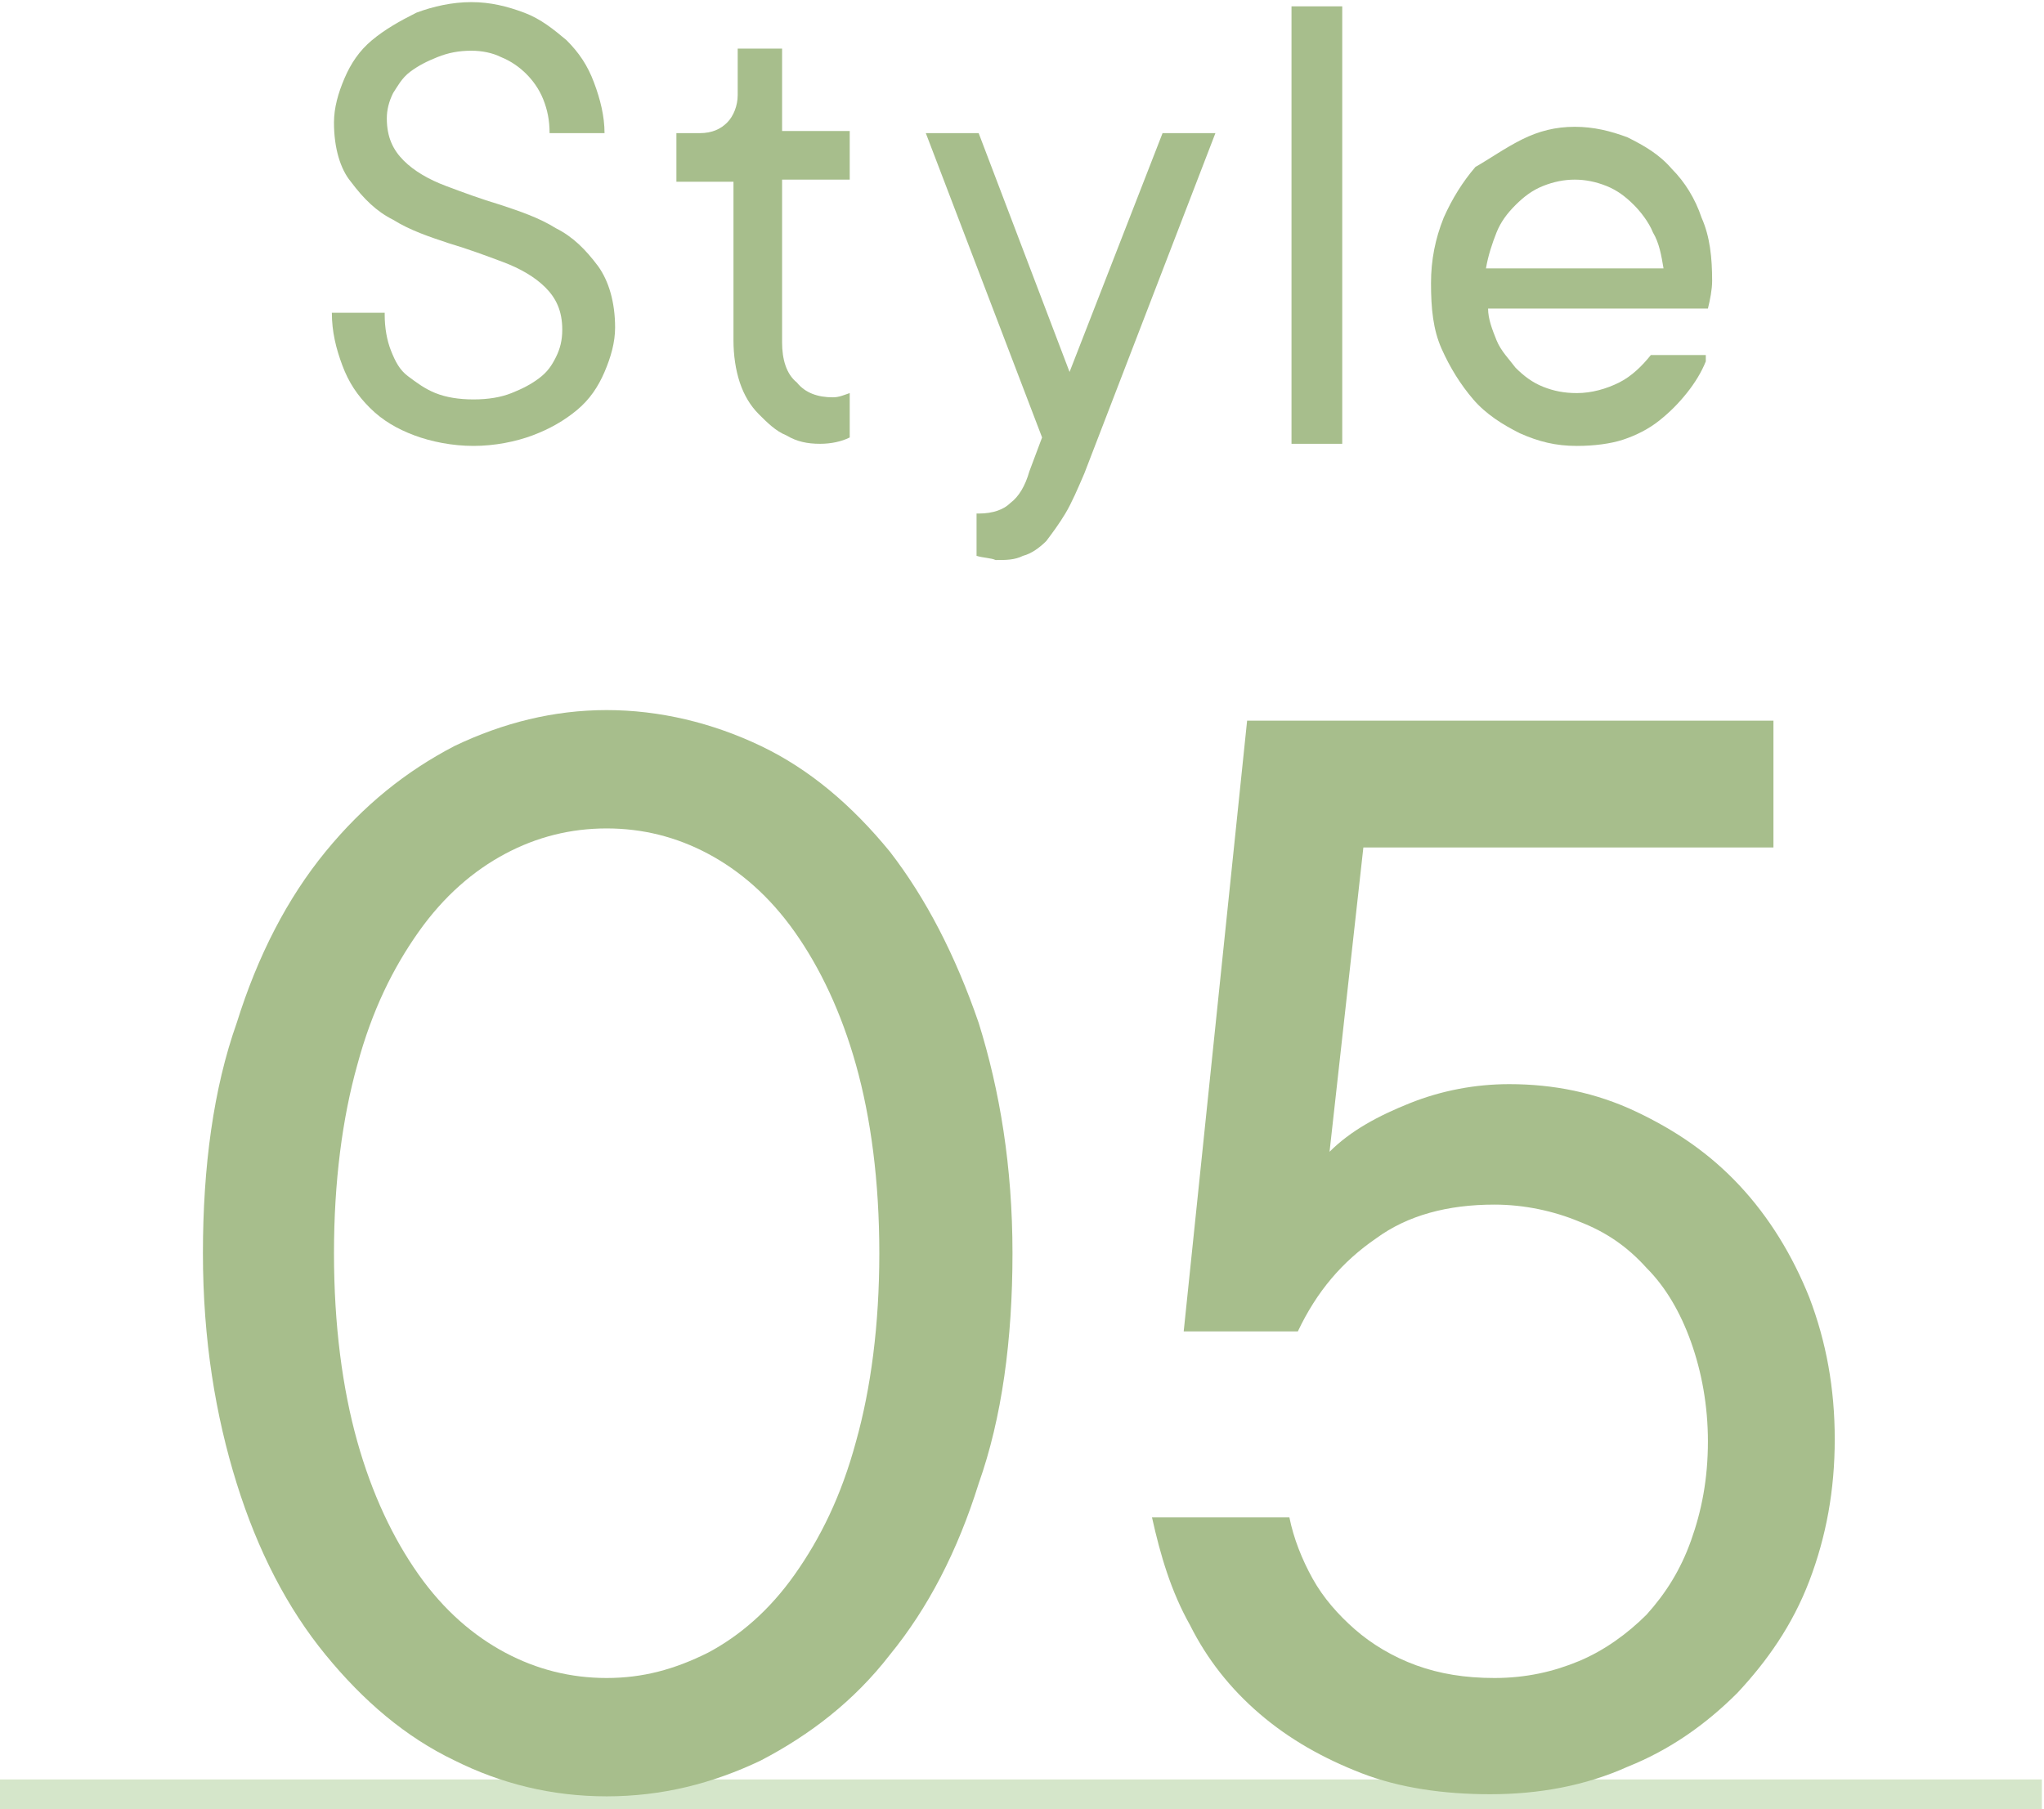 <?xml version="1.0" encoding="utf-8"?>
<!-- Generator: Adobe Illustrator 26.0.1, SVG Export Plug-In . SVG Version: 6.00 Build 0)  -->
<svg version="1.1" id="レイヤー_1" xmlns="http://www.w3.org/2000/svg" xmlns:xlink="http://www.w3.org/1999/xlink" x="0px"
	 y="0px" viewBox="0 0 96.7 85.6" style="enable-background:new 0 0 96.7 85.6;" xml:space="preserve">
<style type="text/css">
	.st0{fill:#D5E6CA;}
	.st1{fill:#A7BE8C;}
</style>
<g>
	<rect x="0" y="84.2" class="st0" width="96.6" height="1.4"/>
	<g>
		<path class="st1" d="M21.5,83.3c-2.3-1.1-4.3-2.8-6.1-5c-1.8-2.2-3.2-4.9-4.2-8.1c-1-3.2-1.6-6.8-1.6-10.9c0-4.1,0.5-7.8,1.6-10.9
			c1-3.2,2.4-5.9,4.2-8.1c1.8-2.2,3.8-3.8,6.1-5c2.3-1.1,4.7-1.7,7.2-1.7c2.5,0,5,0.6,7.3,1.7c2.3,1.1,4.3,2.8,6.1,5
			c1.7,2.2,3.1,4.9,4.2,8.1c1,3.2,1.6,6.8,1.6,10.9c0,4.1-0.5,7.8-1.6,10.9c-1,3.2-2.4,5.9-4.2,8.1c-1.7,2.2-3.8,3.8-6.1,5
			c-2.3,1.1-4.7,1.7-7.3,1.7C26.1,85,23.7,84.4,21.5,83.3z M33.5,78.2c1.5-0.8,2.9-2,4.1-3.7c1.2-1.7,2.2-3.7,2.9-6.3
			c0.7-2.5,1.1-5.5,1.1-8.9c0-3.4-0.4-6.4-1.1-8.9c-0.7-2.5-1.7-4.6-2.9-6.3c-1.2-1.7-2.6-2.9-4.1-3.7c-1.5-0.8-3.1-1.2-4.8-1.2
			c-1.7,0-3.3,0.4-4.8,1.2c-1.5,0.8-2.9,2-4.1,3.7c-1.2,1.7-2.2,3.7-2.9,6.3c-0.7,2.5-1.1,5.5-1.1,8.9c0,3.4,0.4,6.4,1.1,8.9
			c0.7,2.5,1.7,4.6,2.9,6.3c1.2,1.7,2.6,2.9,4.1,3.7c1.5,0.8,3.1,1.2,4.8,1.2C30.4,79.4,31.9,79,33.5,78.2z"/>
		<path class="st1" d="M61,71.8c0.2,1,0.6,2,1.1,2.9c0.5,0.9,1.2,1.7,2,2.4c0.8,0.7,1.8,1.3,2.9,1.7c1.1,0.4,2.3,0.6,3.7,0.6
			c1.5,0,2.8-0.3,4-0.8c1.2-0.5,2.3-1.3,3.2-2.2c0.9-1,1.6-2.1,2.1-3.5c0.5-1.4,0.8-2.9,0.8-4.7c0-1.7-0.3-3.3-0.8-4.7
			c-0.5-1.4-1.2-2.6-2.1-3.5c-0.9-1-1.9-1.7-3.2-2.2c-1.2-0.5-2.6-0.8-4-0.8c-2.2,0-4.1,0.5-5.6,1.6c-1.6,1.1-2.8,2.5-3.7,4.4h-5.4
			L59,34.1h24.9v6H64.5l-1.6,14.4c1-1,2.3-1.7,3.8-2.3c1.5-0.6,3.1-0.9,4.7-0.9c2.1,0,4.1,0.4,6,1.3c1.9,0.9,3.5,2,4.9,3.5
			c1.4,1.5,2.5,3.3,3.3,5.3c0.8,2.1,1.2,4.3,1.2,6.7s-0.4,4.6-1.2,6.7c-0.8,2.1-2,3.8-3.4,5.3c-1.5,1.5-3.2,2.7-5.2,3.5
			c-2,0.9-4.2,1.3-6.5,1.3c-2.2,0-4.3-0.3-6.1-1c-1.8-0.7-3.4-1.6-4.8-2.8c-1.4-1.2-2.5-2.6-3.3-4.2c-0.9-1.6-1.4-3.3-1.8-5.1H61z"
			/>
	</g>
	<g>
		<g>
			<path class="st1" d="M18.2,14.9c0,0.6,0.1,1.2,0.3,1.7c0.2,0.5,0.4,0.9,0.8,1.2c0.4,0.3,0.8,0.6,1.3,0.8c0.5,0.2,1.1,0.3,1.8,0.3
				c0.7,0,1.3-0.1,1.8-0.3c0.5-0.2,0.9-0.4,1.3-0.7c0.4-0.3,0.6-0.6,0.8-1c0.2-0.4,0.3-0.8,0.3-1.3c0-0.9-0.3-1.5-0.8-2
				c-0.5-0.5-1.2-0.9-2-1.2c-0.8-0.3-1.6-0.6-2.6-0.9c-0.9-0.3-1.8-0.6-2.6-1.1c-0.8-0.4-1.4-1-2-1.8C16.1,8,15.8,7,15.8,5.8
				c0-0.7,0.2-1.4,0.5-2.1C16.6,3,17,2.4,17.6,1.9c0.6-0.5,1.3-0.9,2.1-1.3c0.8-0.3,1.7-0.5,2.6-0.5c0.9,0,1.7,0.2,2.5,0.5
				c0.8,0.3,1.4,0.8,2,1.3c0.6,0.6,1,1.2,1.3,2c0.3,0.8,0.5,1.6,0.5,2.4H26c0-0.6-0.1-1.1-0.3-1.6c-0.2-0.5-0.5-0.9-0.8-1.2
				c-0.3-0.3-0.7-0.6-1.2-0.8c-0.4-0.2-0.9-0.3-1.4-0.3c-0.6,0-1.1,0.1-1.6,0.3c-0.5,0.2-0.9,0.4-1.3,0.7c-0.4,0.3-0.6,0.7-0.8,1
				c-0.2,0.4-0.3,0.8-0.3,1.2c0,0.9,0.3,1.5,0.8,2c0.5,0.5,1.2,0.9,2,1.2c0.8,0.3,1.6,0.6,2.6,0.9c0.9,0.3,1.8,0.6,2.6,1.1
				c0.8,0.4,1.4,1,2,1.8c0.5,0.7,0.8,1.7,0.8,2.9c0,0.7-0.2,1.4-0.5,2.1c-0.3,0.7-0.7,1.3-1.3,1.8c-0.6,0.5-1.3,0.9-2.1,1.2
				c-0.8,0.3-1.8,0.5-2.8,0.5c-1,0-2-0.2-2.8-0.5c-0.8-0.3-1.5-0.7-2.1-1.3c-0.6-0.6-1-1.2-1.3-2c-0.3-0.8-0.5-1.6-0.5-2.5H18.2z"/>
			<path class="st1" d="M34.6,8.6H32V6.3h1.1c0.6,0,1-0.2,1.3-0.5c0.3-0.3,0.5-0.8,0.5-1.3V2.3H37v3.9h3.2v2.3H37v7.7
				c0,0.8,0.2,1.5,0.7,1.9c0.4,0.5,1,0.7,1.7,0.7c0.3,0,0.5-0.1,0.8-0.2v2.1c-0.4,0.2-0.9,0.3-1.4,0.3c-0.6,0-1.1-0.1-1.6-0.4
				c-0.5-0.2-0.9-0.6-1.3-1c-0.4-0.4-0.7-0.9-0.9-1.5c-0.2-0.6-0.3-1.3-0.3-2V8.6z"/>
			<path class="st1" d="M46.2,26.3v-2c0,0,0.1,0,0.1,0c0.7,0,1.2-0.2,1.5-0.5c0.4-0.3,0.7-0.8,0.9-1.5l0.6-1.6L43.8,6.3h2.5
				l4.3,11.3L55,6.3h2.5l-6.2,16.1c-0.3,0.7-0.6,1.4-0.9,1.9c-0.3,0.5-0.6,0.9-0.9,1.3c-0.3,0.3-0.7,0.6-1.1,0.7
				c-0.4,0.2-0.8,0.2-1.3,0.2C46.9,26.4,46.5,26.4,46.2,26.3z"/>
			<path class="st1" d="M61.1,21V0.3h2.4V21H61.1z"/>
			<path class="st1" d="M80.7,17.1c-0.2,0.5-0.5,1-0.9,1.5c-0.4,0.5-0.8,0.9-1.3,1.3c-0.5,0.4-1.1,0.7-1.7,0.9
				c-0.6,0.2-1.4,0.3-2.2,0.3c-1,0-1.8-0.2-2.7-0.6c-0.8-0.4-1.6-0.9-2.2-1.6c-0.6-0.7-1.1-1.5-1.5-2.4s-0.5-1.9-0.5-3.1
				c0-1.1,0.2-2.1,0.6-3.1c0.4-0.9,0.9-1.7,1.5-2.4C70.5,7.5,71.2,7,72,6.6c0.8-0.4,1.6-0.6,2.5-0.6c0.9,0,1.7,0.2,2.5,0.5
				c0.8,0.4,1.5,0.8,2.1,1.5c0.6,0.6,1.1,1.4,1.4,2.3c0.4,0.9,0.5,1.9,0.5,3c0,0.4-0.1,0.9-0.2,1.3H70.4c0,0.5,0.2,1,0.4,1.5
				c0.2,0.5,0.6,0.9,0.9,1.3c0.4,0.4,0.8,0.7,1.3,0.9c0.5,0.2,1,0.3,1.6,0.3c0.7,0,1.4-0.2,2-0.5c0.6-0.3,1.1-0.8,1.5-1.3H80.7z
				 M78.7,12.7c-0.1-0.6-0.2-1.2-0.5-1.7c-0.2-0.5-0.6-1-0.9-1.3c-0.4-0.4-0.8-0.7-1.3-0.9c-0.5-0.2-1-0.3-1.5-0.3s-1,0.1-1.5,0.3
				c-0.5,0.2-0.9,0.5-1.3,0.9c-0.4,0.4-0.7,0.8-0.9,1.3c-0.2,0.5-0.4,1.1-0.5,1.7H78.7z"/>
		</g>
	</g>
</g>
</svg>
